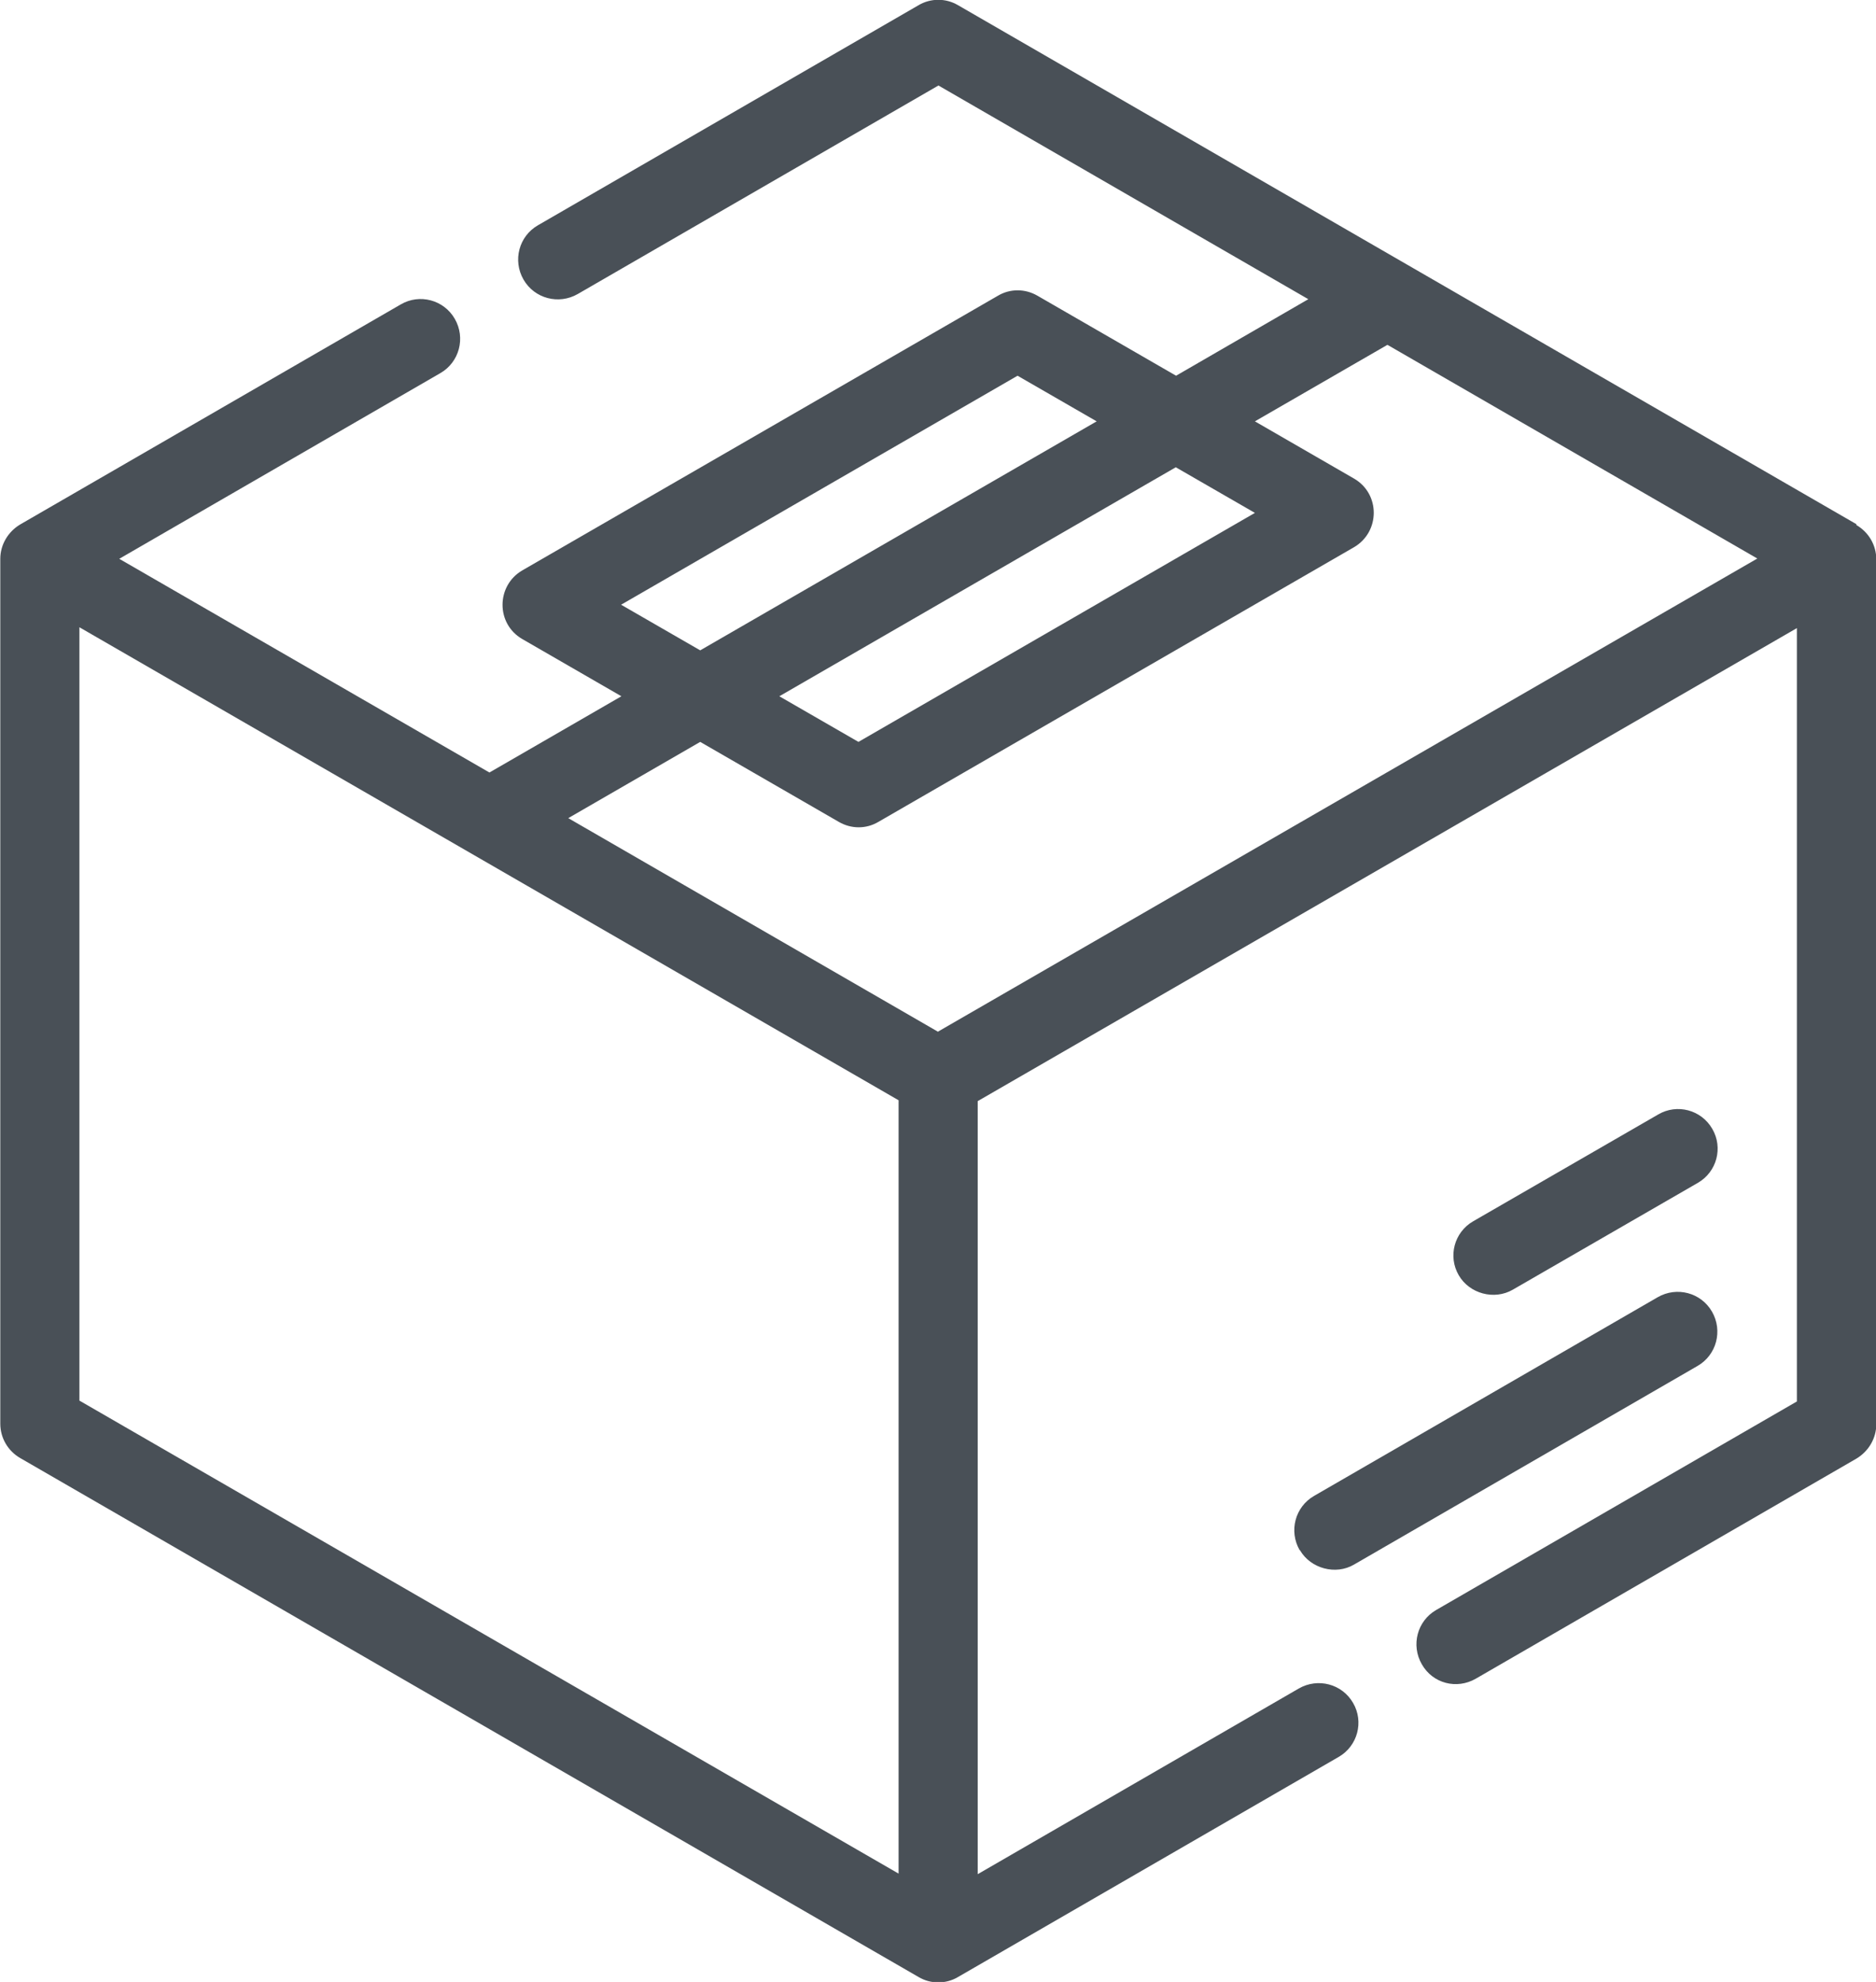 <svg xmlns:xlink="http://www.w3.org/1999/xlink" viewBox="0 0 64.97 68.63" style="shape-rendering:geometricPrecision; text-rendering:geometricPrecision; image-rendering:optimizeQuality; fill-rule:evenodd; clip-rule:evenodd" version="1.0" height="7.197mm" width="6.813mm" xml:space="preserve" xmlns="http://www.w3.org/2000/svg">
 <defs>
  <style type="text/css">
   
    .fil0 {fill:#495057;fill-rule:nonzero}
   
  </style>
 </defs>
 <g id="Camada_x0020_1">
  <path d="M59.3 39.09c-0.38,-0.66 -1.22,-0.88 -1.87,-0.5l-6.41 3.7c-0.66,0.38 -0.88,1.22 -0.5,1.87 0.37,0.64 1.23,0.87 1.87,0.5l6.41 -3.7c0.66,-0.38 0.88,-1.22 0.5,-1.87z" class="fil0"></path>
  <path d="M45.02 53.68c0.37,0.64 1.24,0.87 1.87,0.5l11.9 -6.88c0.66,-0.38 0.88,-1.22 0.5,-1.88 -0.38,-0.66 -1.22,-0.88 -1.88,-0.5l-11.9 6.88c-0.66,0.38 -0.88,1.22 -0.5,1.88z" class="fil0"></path>
  <path d="M64.29 18.15l-31.11 -17.97c-0.42,-0.25 -0.95,-0.25 -1.37,0l-13.18 7.62c-0.66,0.38 -0.88,1.22 -0.5,1.88 0.38,0.66 1.22,0.88 1.88,0.5l12.49 -7.22 12.81 7.4 -4.58 2.65 -4.8 -2.77c-0.43,-0.25 -0.95,-0.25 -1.37,-0l-16.47 9.51c-0.91,0.53 -0.92,1.85 -0,2.38l3.43 1.98 -4.57 2.64 -12.82 -7.4 11.12 -6.43c0.66,-0.38 0.88,-1.22 0.5,-1.88 -0.38,-0.66 -1.22,-0.88 -1.87,-0.5l-13.18 7.62c-0.42,0.25 -0.69,0.7 -0.69,1.19l0 29.95c0,0.49 0.26,0.94 0.69,1.19l31.11 17.97c0.42,0.25 0.95,0.25 1.37,-0l13.18 -7.62c0.66,-0.38 0.88,-1.22 0.5,-1.87 -0.38,-0.66 -1.22,-0.88 -1.88,-0.5l-11.12 6.43 0 -26.77 28.37 -16.38 0 26.78 -12.49 7.22c-0.66,0.38 -0.88,1.22 -0.5,1.88 0.38,0.67 1.21,0.88 1.87,0.5l13.18 -7.62c0.42,-0.25 0.69,-0.7 0.69,-1.19l0 -29.95c0,-0.49 -0.26,-0.94 -0.69,-1.19zm-20.83 -0.39l-13.73 7.93 -2.74 -1.58 13.73 -7.93 2.74 1.58zm-8.22 -4.75l2.74 1.58 -13.73 7.93 -2.74 -1.58 13.73 -7.93zm-4.12 51.87l-28.37 -16.38 0 -26.78 28.37 16.38 0 26.78zm1.37 -29.15l-12.81 -7.4 4.57 -2.64 4.8 2.77c0.43,0.25 0.95,0.25 1.37,0l16.47 -9.51c0.91,-0.53 0.92,-1.85 0,-2.38l-3.43 -1.98 4.59 -2.65 12.81 7.4 -28.37 16.38z" class="fil0"></path>
 </g>
</svg>
